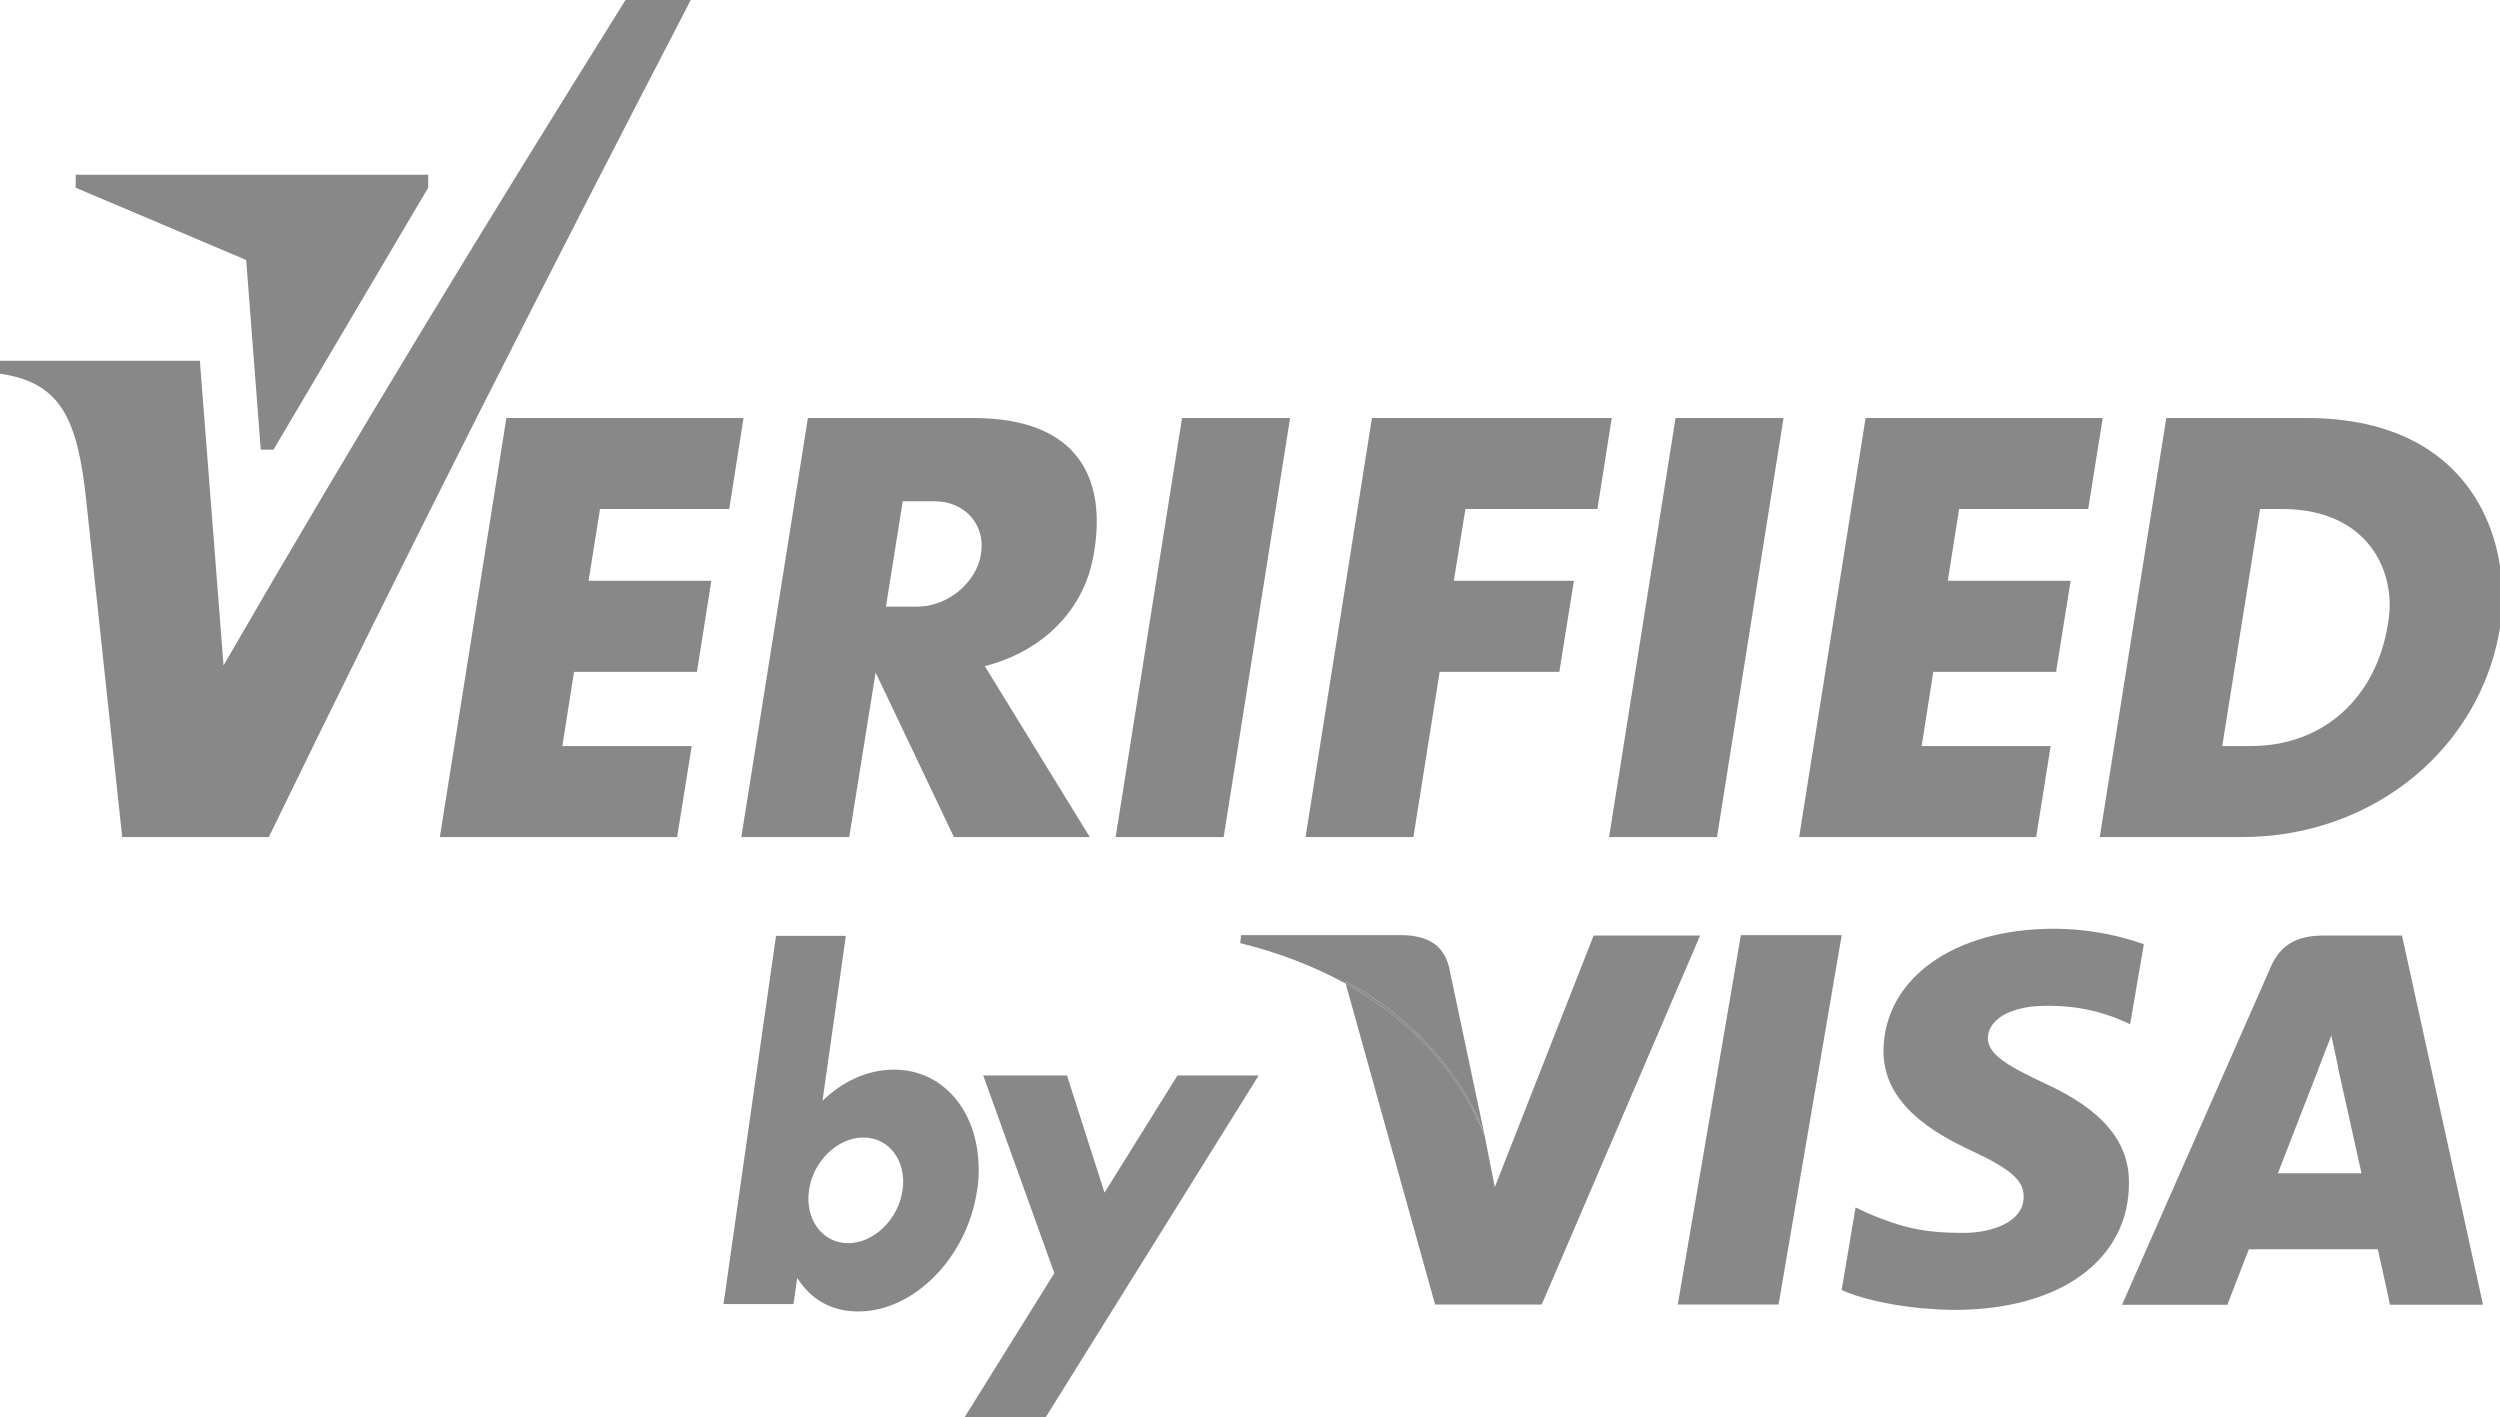 <?xml version="1.0" encoding="iso-8859-1"?>
<!-- Generator: Adobe Illustrator 15.0.2, SVG Export Plug-In . SVG Version: 6.00 Build 0)  -->
<!DOCTYPE svg PUBLIC "-//W3C//DTD SVG 1.1//EN" "http://www.w3.org/Graphics/SVG/1.1/DTD/svg11.dtd">
<svg version="1.1" id="Capa_1" xmlns="http://www.w3.org/2000/svg" xmlns:xlink="http://www.w3.org/1999/xlink" x="0px" y="0px"
	 width="48.694px" height="27.603px" viewBox="0 0 48.694 27.603" style="enable-background:new 0 0 48.694 27.603;"
	 xml:space="preserve">
<g id="Verified_by_Visa">
	<path style="fill:#888888;" d="M43.801,24.333c-0.059,0.142-0.265,0.682-0.363,0.938C43.537,25.015,43.743,24.475,43.801,24.333
		h2.512c0.045,0.184,0.154,0.703,0.209,0.947c-0.055-0.244-0.164-0.764-0.209-0.947H43.801z"/>
	<path style="fill:#888888;" d="M45.322,20.391c-0.087,0.232-0.186,0.474-0.176,0.46c0,0-0.544,1.402-0.745,1.916
		c0.201-0.514,0.745-1.916,0.745-1.916C45.136,20.865,45.235,20.624,45.322,20.391z"/>
	<polygon style="fill:#888888;" points="32.679,25.409 32.679,25.409 33.908,18.214 	"/>
	<polygon style="fill:#888888;" points="34.642,25.409 32.679,25.409 32.679,25.409 34.642,25.409 35.872,18.214 	"/>
	<polygon style="fill:#888888;" points="35.872,18.214 33.908,18.214 32.679,25.409 34.642,25.409 	"/>
	<path style="fill:#888888;" d="M39.358,20.869c-0.405-0.215-0.638-0.402-0.638-0.651l0,0C38.72,20.466,38.953,20.654,39.358,20.869
		z"/>
	<path style="fill:#888888;" d="M41.467,23.054c0,0.187-0.024,0.365-0.064,0.538C41.443,23.419,41.467,23.241,41.467,23.054z"/>
	<path style="fill:#888888;" d="M38.054,25.515c-0.218-0.002-0.438-0.018-0.65-0.035C37.617,25.498,37.836,25.513,38.054,25.515
		c1.808,0,3.049-0.734,3.349-1.923C41.103,24.781,39.862,25.515,38.054,25.515z"/>
	<path style="fill:#888888;" d="M39.416,23.314c0,0.484-0.606,0.701-1.172,0.701C38.809,24.015,39.416,23.798,39.416,23.314z"/>
	<path style="fill:#888888;" d="M38.72,20.217L38.72,20.217c0-0.231,0.2-0.47,0.625-0.569C38.92,19.748,38.72,19.986,38.72,20.217z"
		/>
	<path style="fill:#888888;" d="M38.404,22.416c0.765,0.358,1.018,0.58,1.012,0.898C39.421,22.996,39.168,22.774,38.404,22.416z"/>
	<path style="fill:#888888;" d="M37.404,25.48c-0.63-0.062-1.191-0.195-1.532-0.352C36.212,25.285,36.774,25.417,37.404,25.48z"/>
	<polygon style="fill:#888888;" points="41.313,19.869 41.491,19.951 41.757,18.391 41.491,19.947 	"/>
	<path style="fill:#888888;" d="M41.403,23.592c0.04-0.173,0.064-0.352,0.064-0.538c0.011-0.813-0.512-1.439-1.645-1.955
		c-0.172-0.083-0.328-0.157-0.465-0.23c-0.405-0.215-0.638-0.402-0.638-0.651l0,0l0,0c0-0.231,0.2-0.47,0.625-0.569
		c0.137-0.038,0.306-0.058,0.5-0.058c0.639-0.009,1.11,0.128,1.468,0.278l0.178,0.078l0.267-1.556
		C41.369,18.253,40.756,18.09,40,18.09c-1.946,0-3.302,0.974-3.314,2.374c-0.009,1.033,0.973,1.607,1.718,1.951
		c0.765,0.358,1.018,0.58,1.012,0.898c0,0.484-0.606,0.701-1.172,0.701c-0.783,0-1.203-0.106-1.843-0.374l-0.259-0.122l-0.271,1.609
		c0.341,0.156,0.902,0.289,1.532,0.352c0.213,0.018,0.433,0.033,0.65,0.035C39.862,25.515,41.103,24.781,41.403,23.592z"/>
	<path style="fill:#888888;" d="M45.268,18.222c-0.464,0-0.822,0.129-1.032,0.596l-2.904,6.596h2.052c0,0,0.021-0.055,0.055-0.143
		c0.099-0.256,0.305-0.796,0.363-0.938h2.512c0.045,0.184,0.154,0.703,0.209,0.947c0.014,0.084,0.026,0.133,0.026,0.133h1.814
		l-1.578-7.191H45.268z M44.366,22.853c0.014-0.025,0.023-0.052,0.035-0.086c0.201-0.514,0.745-1.916,0.745-1.916
		c-0.01,0.014,0.089-0.228,0.176-0.46c0.033-0.077,0.066-0.159,0.086-0.226l0.132,0.615c0,0,0,0.006,0,0.021
		c0.045,0.188,0.382,1.722,0.456,2.051H44.366z"/>
	<path style="fill:#888888;" d="M45.996,22.853c-0.074-0.329-0.411-1.862-0.456-2.051C45.584,20.991,45.921,22.524,45.996,22.853z"
		/>
	<polygon style="fill:#888888;" points="30.03,25.409 27.953,25.409 26.211,19.159 26.211,19.159 27.953,25.409 30.03,25.409 
		33.115,18.222 	"/>
	<path style="fill:#888888;" d="M26.211,19.159l1.741,6.25h2.077l3.085-7.187H31.04l-1.925,4.901L28.92,22.13
		C28.454,20.943,27.536,19.896,26.211,19.159z"/>
	<path style="fill:#888888;" d="M28.92,22.13l-0.698-3.301c-0.12-0.459-0.455-0.598-0.882-0.615h-3.167l-0.017,0.156
		c0.766,0.187,1.451,0.459,2.056,0.788l-0.011-0.044C27.438,19.741,28.558,20.98,28.92,22.13z"/>
	<polygon style="fill:#888888;" points="26.201,19.115 26.211,19.159 26.211,19.159 	"/>
	<path style="fill:#888888;" d="M26.201,19.115l0.011,0.044c1.324,0.737,2.242,1.784,2.709,2.972
		C28.558,20.98,27.438,19.741,26.201,19.115z"/>
	<polygon style="fill:#888888;" points="25.128,8.142 23.023,8.142 21.73,16.304 23.834,16.304 	"/>
	<polygon style="fill:#888888;" points="17.256,11.816 17.256,11.816 17.583,9.764 	"/>
	<path style="fill:#888888;" d="M19.181,12.975c0.964-0.246,1.733-0.878,2.036-1.819C20.915,12.097,20.145,12.729,19.181,12.975z"/>
	<path style="fill:#888888;" d="M17.863,11.816c0.523,0,1.012-0.355,1.191-0.821C18.875,11.461,18.386,11.816,17.863,11.816h-0.607
		l0,0H17.863z"/>
	<path style="fill:#888888;" d="M16.541,16.304l0.514-3.205l1.525,3.205h2.646l-2.044-3.329c0.964-0.246,1.733-0.878,2.036-1.819
		c0.039-0.139,0.075-0.276,0.096-0.424c0.227-1.41-0.308-2.59-2.357-2.59h-3.221l-1.297,8.162H16.541z M17.256,11.816l0.327-2.052
		h0.621c0.591,0,0.997,0.461,0.903,1.023c-0.01,0.072-0.028,0.138-0.053,0.208c-0.179,0.466-0.668,0.821-1.191,0.821H17.256
		L17.256,11.816L17.256,11.816z"/>
	<polygon style="fill:#888888;" points="33.443,16.304 34.739,8.142 32.636,8.142 31.341,16.304 	"/>
	<polygon style="fill:#888888;" points="37.429,14.531 37.656,13.086 37.429,14.531 	"/>
	<polygon style="fill:#888888;" points="39.942,14.531 39.942,14.531 39.66,16.304 	"/>
	<polygon style="fill:#888888;" points="38.159,9.914 37.938,11.313 38.159,9.914 40.673,9.914 40.956,8.142 40.673,9.914 	"/>
	<rect x="38.686" y="13.274" style="fill:#888888;" width="0" height="2.513"/>
	<polygon style="fill:#888888;" points="39.942,14.531 37.429,14.531 37.429,14.531 37.429,14.531 37.656,13.086 40.047,13.086 
		40.331,11.313 37.938,11.313 38.159,9.914 40.673,9.914 40.956,8.142 36.337,8.142 35.043,16.304 39.66,16.304 	"/>
	<polygon style="fill:#888888;" points="13.473,14.531 13.473,14.531 13.189,16.304 	"/>
	<polygon style="fill:#888888;" points="10.953,14.531 11.181,13.086 10.953,14.531 	"/>
	<polygon style="fill:#888888;" points="11.687,9.914 11.464,11.313 11.687,9.914 14.204,9.914 14.482,8.142 14.204,9.914 	"/>
	<rect x="12.213" y="13.271" style="fill:#888888;" width="0" height="2.521"/>
	<polygon style="fill:#888888;" points="11.687,9.914 14.204,9.914 14.482,8.142 9.863,8.142 8.567,16.304 13.189,16.304 
		13.473,14.531 10.953,14.531 10.953,14.531 10.953,14.531 11.181,13.086 13.575,13.086 13.855,11.313 11.464,11.313 	"/>
	<polygon style="fill:#888888;" points="28.543,9.914 28.317,11.313 28.543,9.914 31.114,9.914 31.393,8.142 31.114,9.914 	"/>
	<polygon style="fill:#888888;" points="28.041,13.086 30.372,13.086 30.656,11.313 28.317,11.313 28.543,9.914 31.114,9.914 
		31.393,8.142 26.722,8.142 25.429,16.304 27.53,16.304 	"/>
	<path style="fill:#888888;" d="M48.739,11.586c-0.014-1.332-0.695-2.91-2.692-3.334C48.044,8.676,48.726,10.254,48.739,11.586z"/>
	<path style="fill:#888888;" d="M44.6,16.225c-0.312,0.056-0.633,0.079-0.959,0.079C43.967,16.304,44.288,16.281,44.6,16.225z"/>
	<path style="fill:#888888;" d="M44.6,16.225c2.157-0.37,3.772-1.982,4.094-4.001C48.372,14.243,46.757,15.855,44.6,16.225z"/>
	<path style="fill:#888888;" d="M48.694,12.224c0.031-0.202,0.045-0.416,0.045-0.638C48.739,11.808,48.726,12.021,48.694,12.224z"/>
	<path style="fill:#888888;" d="M46.047,8.252c-0.335-0.069-0.702-0.11-1.109-0.11h-2.744l-1.296,8.162h2.743
		c0.326,0,0.646-0.023,0.959-0.079c2.157-0.37,3.772-1.982,4.094-4.001c0.031-0.202,0.045-0.416,0.045-0.638
		C48.726,10.254,48.044,8.676,46.047,8.252z M46.513,12.142c-0.229,1.475-1.287,2.389-2.666,2.389h-0.563l0,0l0,0l0.736-4.617h0.43
		c1.409,0,2.066,0.87,2.095,1.82C46.548,11.871,46.536,12.006,46.513,12.142z"/>
	<path style="fill:#888888;" d="M43.847,14.531h-0.563l0,0H43.847c1.379,0,2.437-0.914,2.666-2.389
		c0.022-0.136,0.035-0.271,0.031-0.408c0.004,0.137-0.009,0.271-0.031,0.408C46.284,13.617,45.226,14.531,43.847,14.531z"/>
	<path style="fill:#888888;" d="M44.45,9.914h-0.43l-0.736,4.617l0,0l0.736-4.617H44.45c1.409,0,2.066,0.87,2.095,1.82
		C46.516,10.784,45.859,9.914,44.45,9.914z"/>
	<path style="fill:#888888;" d="M13.454,0C10.66,5.383,7.906,10.802,5.236,16.304C7.906,10.802,10.66,5.383,13.454,0"/>
	<path style="fill:#888888;" d="M12.184,0c-2.636,4.214-5.255,8.504-7.83,12.961C6.929,8.504,9.548,4.214,12.184,0"/>
	<path style="fill:#888888;" d="M12.184,0c-2.636,4.214-5.255,8.504-7.83,12.961L3.893,7.028H0v0.25
		c1.181,0.175,1.511,0.864,1.681,2.485l0.699,6.541h2.856C7.906,10.802,10.66,5.383,13.454,0"/>
	<polygon style="fill:#888888;" points="1.474,3.656 1.474,3.656 4.795,5.064 	"/>
	<rect x="1.474" y="3.404" style="fill:#888888;" width="6.866" height="0"/>
	<polygon style="fill:#888888;" points="5.079,8.758 5.327,8.758 8.34,3.656 8.34,3.404 1.474,3.404 1.474,3.656 4.795,5.064 	"/>
	<polygon style="fill:#888888;" points="16.474,18.227 16.474,18.227 16.248,19.835 	"/>
	<path style="fill:#888888;" d="M17.415,20.833c0.957,0,1.625,0.809,1.646,1.881C19.04,21.642,18.372,20.833,17.415,20.833
		c-0.528,0-1.007,0.234-1.395,0.608l0,0C16.408,21.068,16.886,20.833,17.415,20.833z"/>
	<path style="fill:#888888;" d="M19.061,22.714c0.006,0.078,0,0.154-0.003,0.234C19.061,22.869,19.067,22.792,19.061,22.714z"/>
	<polygon style="fill:#888888;" points="16.02,21.442 16.248,19.835 16.02,21.442 	"/>
	<polygon style="fill:#888888;" points="16.474,18.227 16.474,18.227 15.114,18.227 14.092,25.4 15.114,18.227 	"/>
	<path style="fill:#888888;" d="M19.058,22.949c0.003-0.08,0.009-0.156,0.003-0.234c-0.021-1.072-0.689-1.881-1.646-1.881
		c-0.528,0-1.007,0.234-1.395,0.608l0,0l0,0l0.228-1.606l0.227-1.608h-1.36L14.092,25.4h1.364l0.071-0.509
		c0.265,0.41,0.65,0.653,1.19,0.653c1.092,0,2.123-1.059,2.314-2.357C19.047,23.11,19.054,23.027,19.058,22.949z M17.579,23.183
		c-0.08,0.566-0.556,1.031-1.061,1.031c-0.502,0-0.841-0.465-0.761-1.031c0.08-0.566,0.556-1.027,1.06-1.027
		C17.322,22.156,17.663,22.617,17.579,23.183z"/>
	<polygon style="fill:#888888;" points="19.151,20.947 20.536,24.798 19.151,20.947 	"/>
	<polygon style="fill:#888888;" points="24.516,20.947 24.516,20.947 20.369,27.603 	"/>
	<polygon style="fill:#888888;" points="21.513,23.23 20.782,20.947 19.151,20.947 19.151,20.947 20.782,20.947 	"/>
	<polygon style="fill:#888888;" points="22.934,20.947 21.513,23.23 22.934,20.947 24.516,20.947 24.516,20.947 	"/>
	<polygon style="fill:#888888;" points="21.513,23.23 20.782,20.947 19.151,20.947 20.536,24.798 18.789,27.603 20.369,27.603 
		24.516,20.947 22.934,20.947 	"/>
</g>
</svg>
